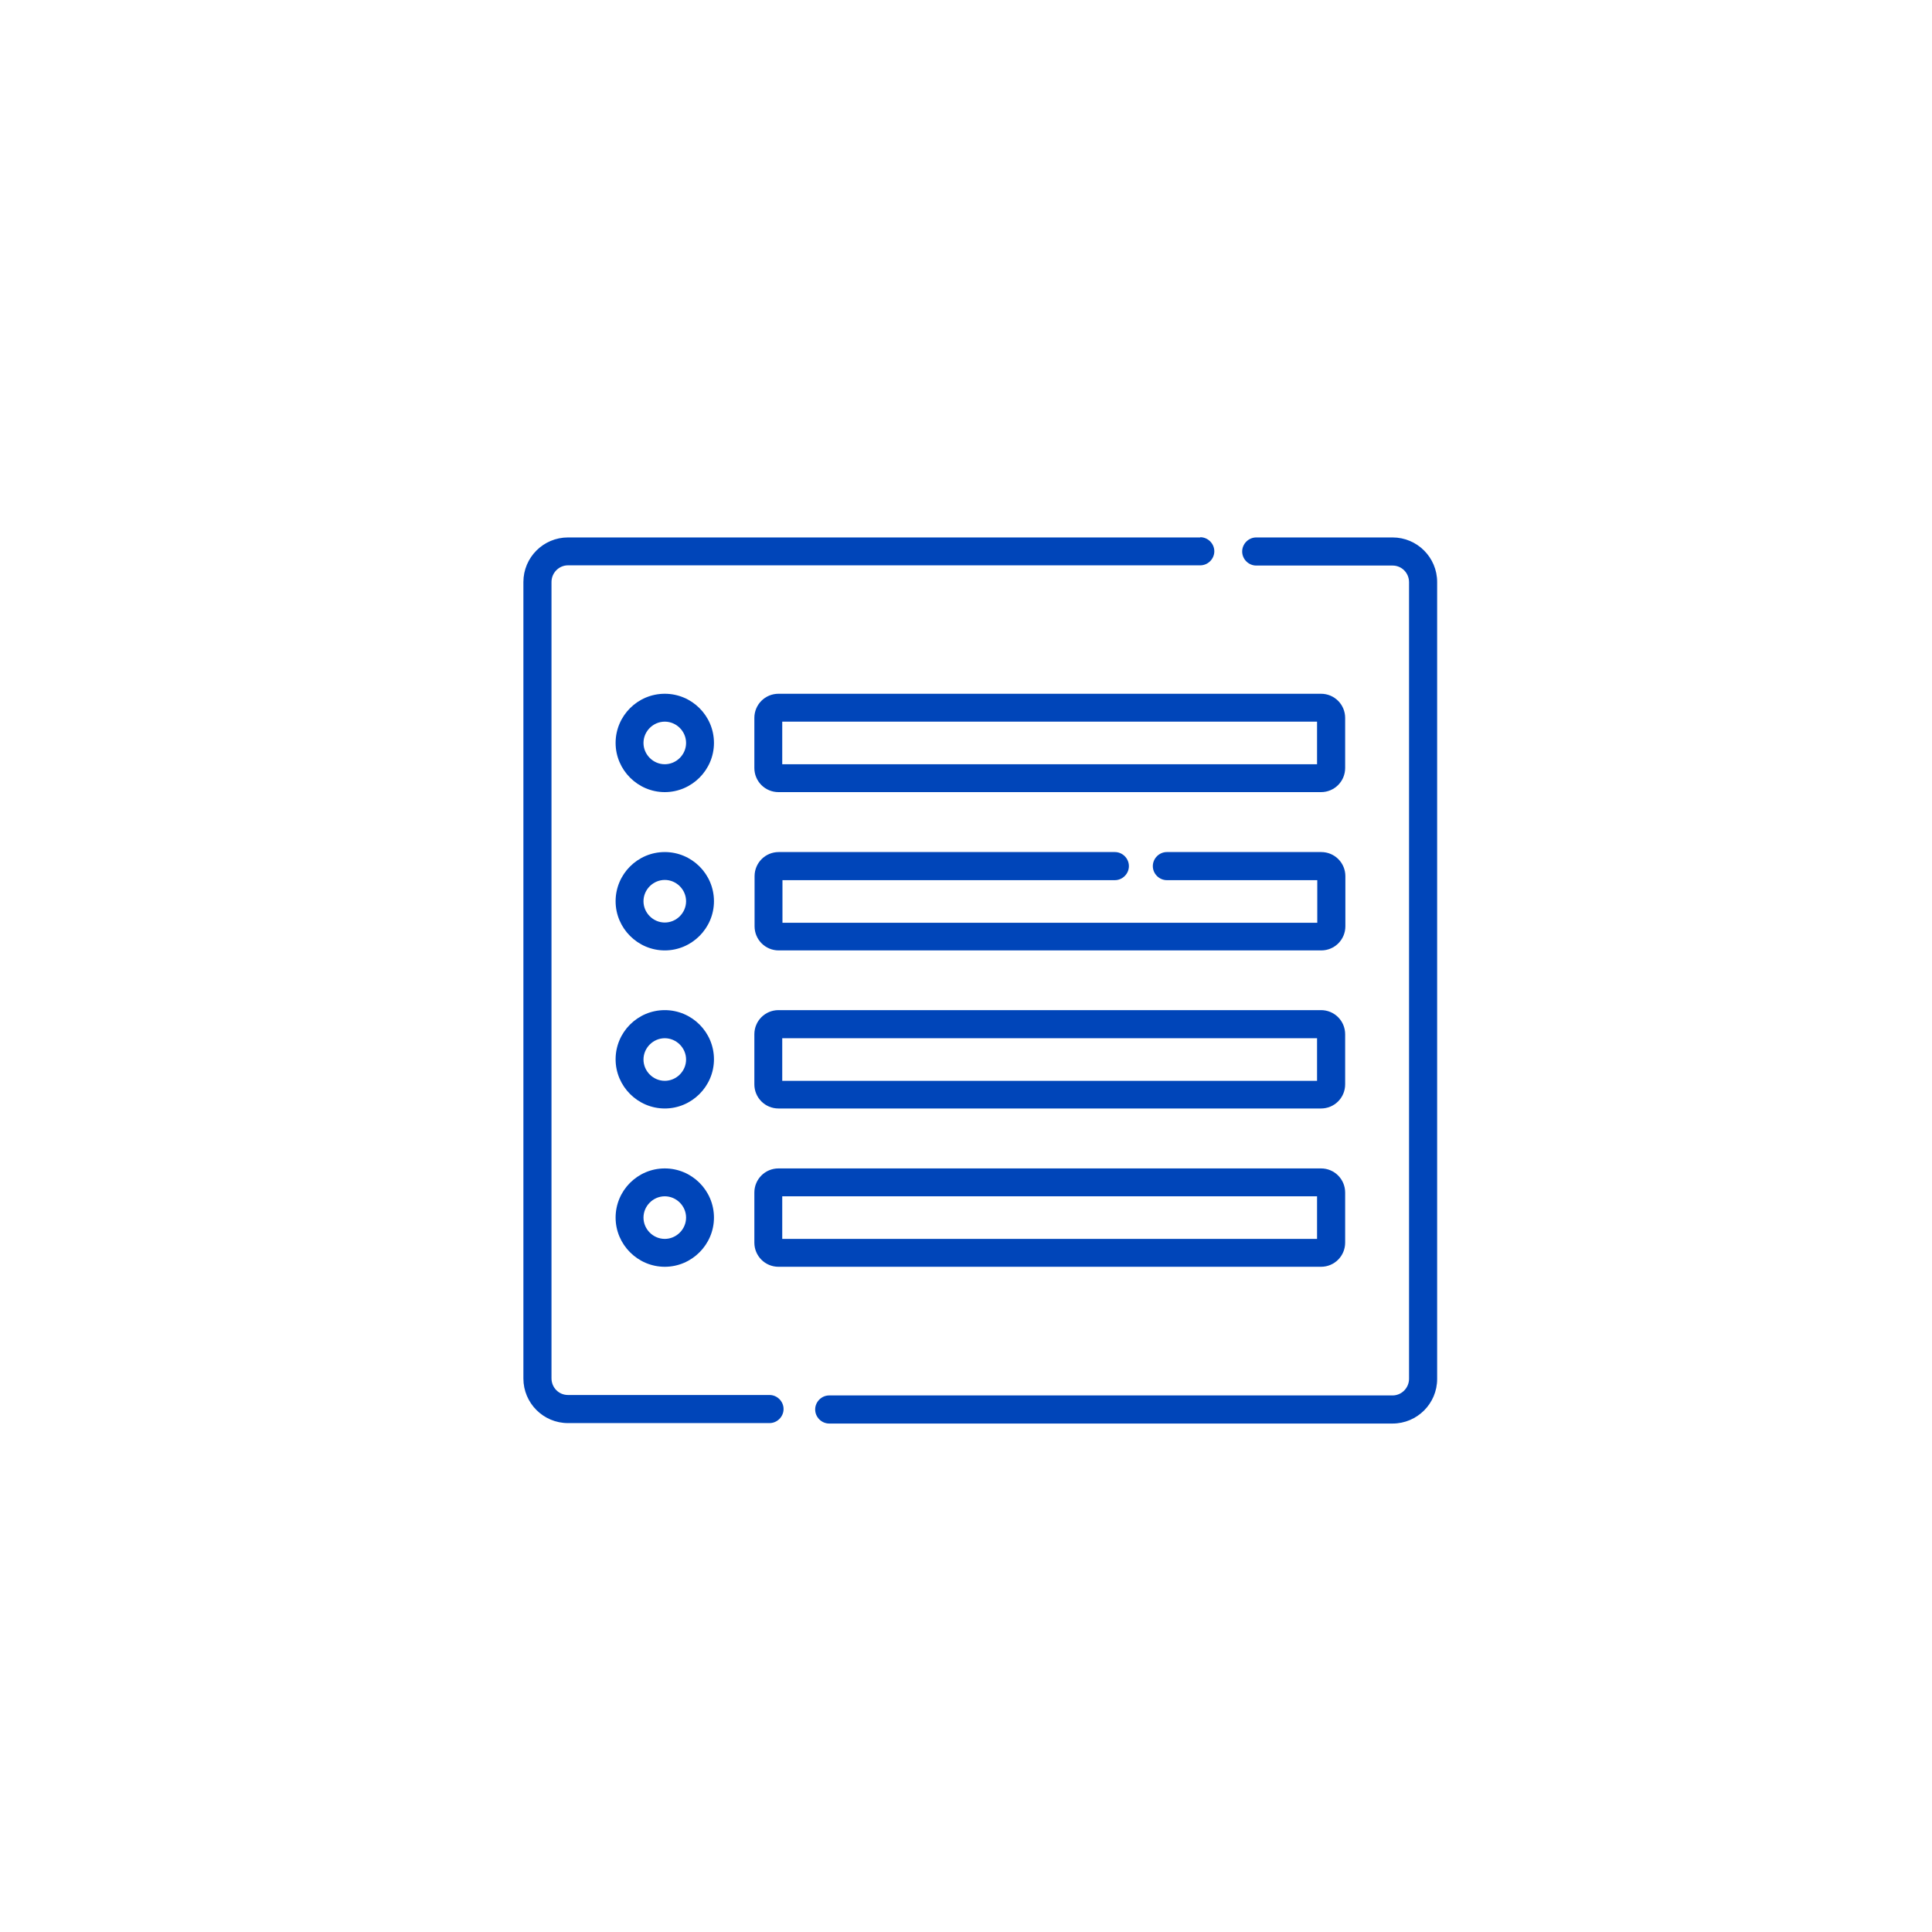 <?xml version="1.0" encoding="UTF-8"?><svg id="_レイヤー_2" xmlns="http://www.w3.org/2000/svg" viewBox="0 0 88 88"><defs><style>.cls-1{fill:none;}.cls-2{fill:#0045b9;}</style></defs><g id="_テキスト"><circle class="cls-1" cx="44" cy="44" r="44"/><path class="cls-2" d="M54.67,24.48h-28.8c-1.12,0-2.03.91-2.03,2.03v36.28c0,1.12.91,2.03,2.03,2.03h9.18c.35,0,.64-.29.64-.64s-.29-.64-.64-.64h-9.18c-.42,0-.75-.34-.75-.76V26.51c0-.42.34-.76.75-.76h28.8c.35,0,.64-.29.64-.64s-.29-.64-.64-.64Z"/><path class="cls-2" d="M63.43,24.48h-6.21c-.35,0-.64.29-.64.64s.29.64.64.64h6.21c.42,0,.75.34.75.76v36.28c0,.42-.34.76-.75.76h-25.66c-.35,0-.64.29-.64.64s.29.64.64.64h25.66c1.12,0,2.03-.91,2.03-2.03V26.51c0-1.12-.91-2.03-2.03-2.03Z"/><path class="cls-2" d="M60.17,31.6h-24.71c-.61,0-1.1.49-1.1,1.1v2.28c0,.61.49,1.1,1.1,1.1h24.71c.61,0,1.1-.49,1.1-1.1v-2.28c0-.61-.49-1.1-1.1-1.1ZM59.99,34.81h-24.36v-1.94h24.36v1.94Z"/><path class="cls-2" d="M60.17,38.81h-7.02c-.35,0-.64.29-.64.64s.29.64.64.64h6.85v1.94h-24.36v-1.94h15.14c.35,0,.64-.29.64-.64s-.29-.64-.64-.64h-15.31c-.61,0-1.1.49-1.1,1.1v2.28c0,.61.49,1.1,1.1,1.1h24.71c.61,0,1.1-.49,1.1-1.1v-2.28c0-.61-.49-1.1-1.1-1.1Z"/><path class="cls-2" d="M60.17,46.01h-24.71c-.61,0-1.1.49-1.1,1.1v2.28c0,.61.49,1.1,1.1,1.1h24.71c.61,0,1.1-.49,1.1-1.1v-2.28c0-.61-.49-1.1-1.1-1.1ZM59.99,49.23h-24.36v-1.94h24.36v1.94Z"/><path class="cls-2" d="M60.17,53.22h-24.71c-.61,0-1.1.49-1.1,1.1v2.28c0,.61.49,1.1,1.1,1.1h24.71c.61,0,1.1-.49,1.1-1.1v-2.28c0-.61-.49-1.1-1.1-1.1ZM59.99,56.43h-24.36v-1.94h24.36v1.94Z"/><path class="cls-2" d="M30.28,31.6c-1.24,0-2.24,1.01-2.24,2.24s1.01,2.24,2.24,2.24,2.24-1.01,2.24-2.24c0-1.24-1.01-2.24-2.24-2.24ZM30.28,34.81c-.53,0-.97-.44-.97-.97s.44-.97.97-.97.97.44.97.97-.44.97-.97.97Z"/><path class="cls-2" d="M30.28,38.81c-1.24,0-2.24,1.01-2.24,2.24s1.01,2.24,2.24,2.24,2.24-1.01,2.24-2.24c0-1.24-1.01-2.24-2.24-2.24ZM30.28,42.02c-.53,0-.97-.44-.97-.97s.44-.97.97-.97.97.44.97.97-.44.97-.97.97Z"/><path class="cls-2" d="M30.28,46.01c-1.24,0-2.24,1.01-2.24,2.24s1.01,2.24,2.24,2.24,2.24-1.01,2.24-2.24c0-1.24-1.01-2.24-2.24-2.24ZM30.28,49.23c-.53,0-.97-.44-.97-.97s.44-.97.97-.97.97.44.97.97-.44.97-.97.97Z"/><path class="cls-2" d="M30.28,53.22c-1.24,0-2.24,1.01-2.24,2.24s1.01,2.24,2.24,2.24,2.24-1.01,2.24-2.24c0-1.24-1.01-2.24-2.24-2.24ZM30.28,56.43c-.53,0-.97-.44-.97-.97s.44-.97.97-.97.97.44.97.97-.44.97-.97.97Z"/></g></svg>
